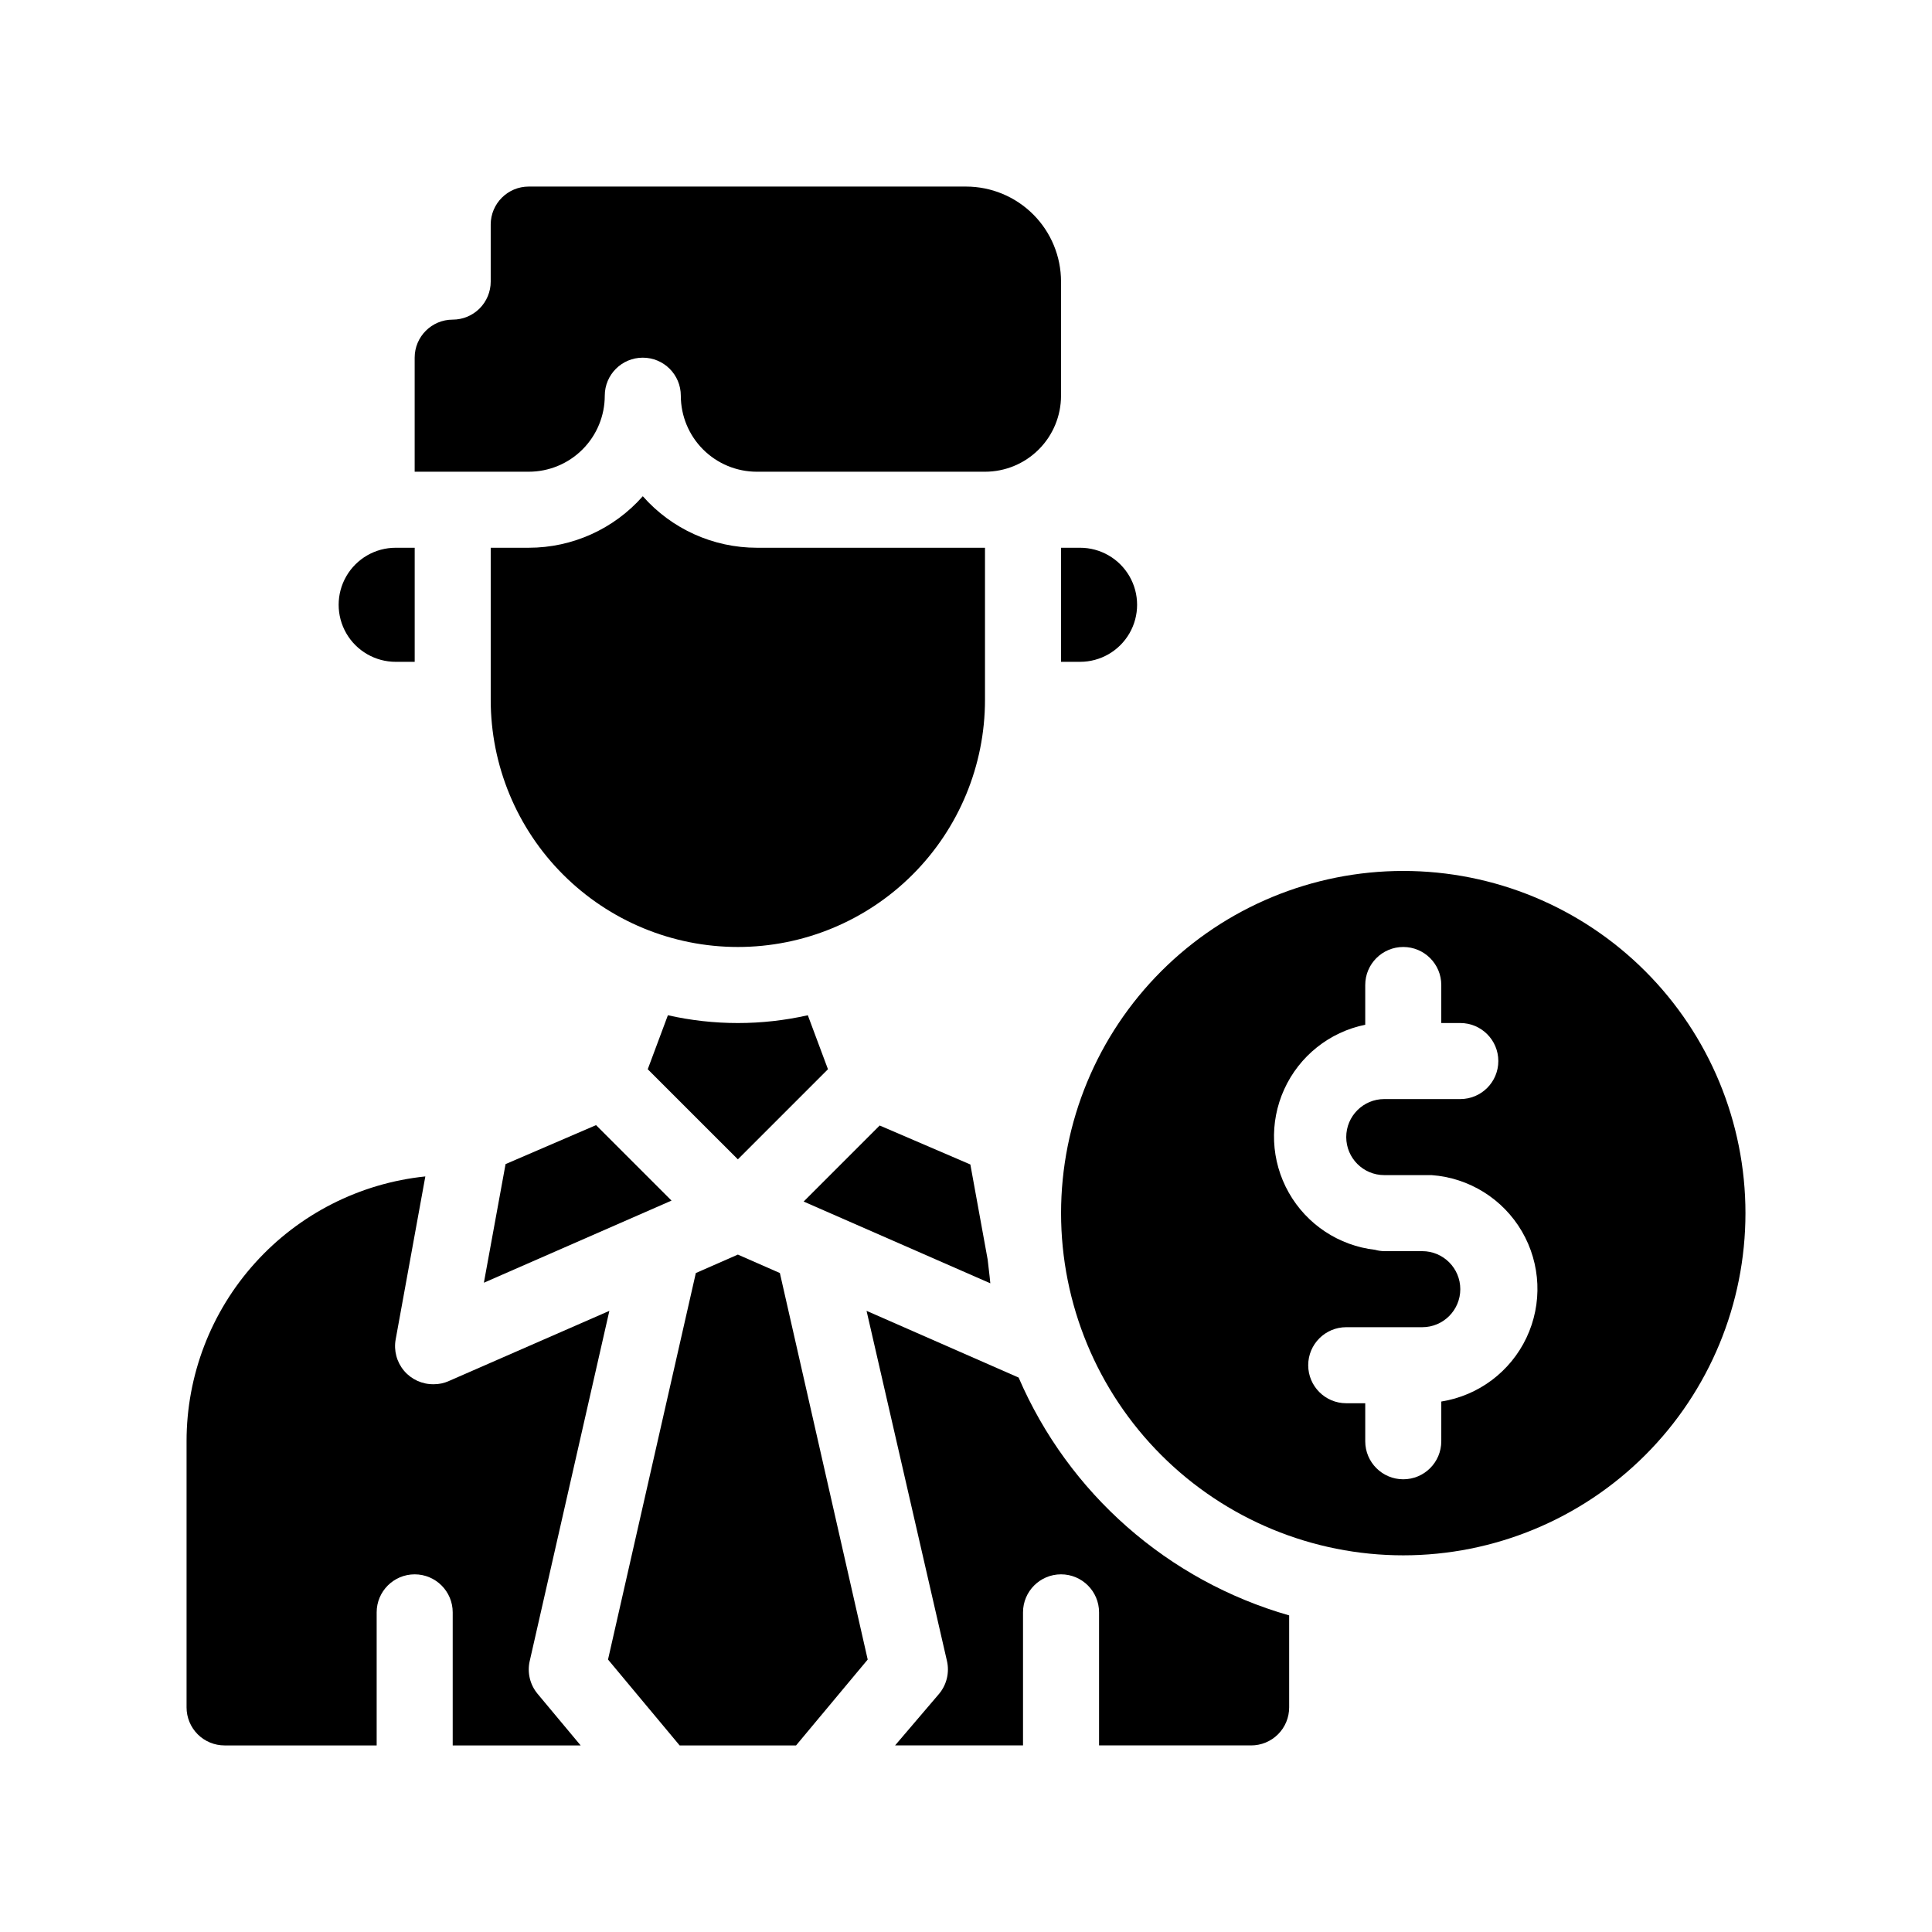 <?xml version="1.0" encoding="UTF-8"?>
<!-- Uploaded to: SVG Repo, www.svgrepo.com, Generator: SVG Repo Mixer Tools -->
<svg fill="#000000" width="800px" height="800px" version="1.1" viewBox="144 144 512 512" xmlns="http://www.w3.org/2000/svg">
 <g>
  <path d="m363.42 427.36-5.34-14.309c-12.207 2.754-24.875 2.754-37.082 0l-5.34 14.309 23.883 23.879z"/>
  <path d="m304.27 248.86c0-5.566 4.512-10.074 10.078-10.074 5.562 0 10.074 4.508 10.074 10.074 0 5.344 2.125 10.473 5.902 14.25 3.781 3.781 8.906 5.902 14.25 5.902h60.457c5.348 0 10.473-2.121 14.25-5.902 3.781-3.777 5.902-8.906 5.902-14.25v-30.227c0-6.684-2.652-13.09-7.375-17.812-4.727-4.727-11.133-7.379-17.812-7.379h-115.88c-5.562 0-10.074 4.512-10.074 10.074v15.117c0 2.672-1.062 5.234-2.953 7.125-1.887 1.887-4.453 2.949-7.125 2.949-5.562 0-10.074 4.512-10.074 10.078v30.23h30.23l-0.004-0.004c5.348 0 10.473-2.121 14.25-5.902 3.781-3.777 5.902-8.906 5.902-14.25z"/>
  <path d="m425.19 319.39h5.039c5.398 0 10.391-2.883 13.09-7.559 2.699-4.676 2.699-10.438 0-15.113-2.699-4.676-7.691-7.559-13.09-7.559h-5.039z"/>
  <path d="m248.86 319.39h5.039v-30.23h-5.039c-5.398 0-10.391 2.883-13.09 7.559s-2.699 10.438 0 15.113 7.691 7.559 13.09 7.559z"/>
  <path d="m284.38 584.19 21.109-92.801-42.523 18.59c-1.262 0.574-2.641 0.867-4.027 0.855-3.019 0.051-5.902-1.258-7.856-3.559-1.949-2.305-2.766-5.359-2.223-8.332l7.859-43.176c-17.363 1.797-33.441 9.965-45.129 22.93-11.688 12.961-18.156 29.797-18.148 47.25v70.535c0 2.672 1.062 5.234 2.949 7.125 1.891 1.891 4.453 2.949 7.125 2.949h40.305v-35.266c0-5.562 4.512-10.074 10.078-10.074 5.562 0 10.074 4.512 10.074 10.074v35.266h33.906l-11.438-13.703h0.004c-2-2.41-2.762-5.613-2.066-8.664z"/>
  <path d="m413.95 509.07-40.305-17.684 21.312 92.801c0.695 3.051-0.07 6.254-2.066 8.664l-11.688 13.703h33.906v-35.266c0-5.562 4.512-10.074 10.074-10.074 5.566 0 10.078 4.512 10.078 10.074v35.266h40.305c2.672 0 5.234-1.059 7.125-2.949 1.891-1.891 2.949-4.453 2.949-7.125v-24.383c-32.141-9.195-58.457-32.328-71.691-63.027z"/>
  <path d="m339.54 476.48-11.137 4.887-23.273 102.43 18.992 22.77h30.832l18.996-22.77-23.277-102.43z"/>
  <path d="m321.96 462.17-20-20-23.98 10.328-5.746 31.438z"/>
  <path d="m405.74 477.79-4.586-25.191-24.031-10.328-20.152 20.152 49.473 21.664c-0.199-2.266-0.5-4.281-0.703-6.297z"/>
  <path d="m339.54 394.96c17.367 0 34.027-6.902 46.309-19.184 12.285-12.281 19.184-28.941 19.184-46.312v-40.305h-60.457c-11.566 0-22.578-4.973-30.227-13.652-7.652 8.68-18.66 13.652-30.23 13.652h-10.074v40.305c0 17.371 6.898 34.031 19.184 46.312 12.281 12.281 28.941 19.184 46.312 19.184z"/>
  <path d="m515.88 374.81c-24.051 0-47.117 9.555-64.125 26.562-17.008 17.004-26.562 40.07-26.562 64.121 0 24.055 9.555 47.121 26.562 64.125 17.008 17.008 40.074 26.562 64.125 26.562s47.117-9.555 64.125-26.562c17.008-17.004 26.559-40.07 26.559-64.125 0-24.051-9.551-47.117-26.559-64.121-17.008-17.008-40.074-26.562-64.125-26.562zm10.078 140.61-0.004 10.527c0 5.566-4.508 10.078-10.074 10.078s-10.078-4.512-10.078-10.078v-10.074h-5.035c-5.566 0-10.078-4.512-10.078-10.078 0-5.562 4.512-10.074 10.078-10.074h20.152c5.562 0 10.074-4.512 10.074-10.078 0-5.562-4.512-10.074-10.074-10.074h-10.078c-0.816-0.012-1.629-0.129-2.418-0.352-9.609-1.098-18.117-6.727-22.879-15.148-4.766-8.418-5.211-18.605-1.203-27.41 4.008-8.805 11.984-15.16 21.461-17.094v-10.531c0-5.562 4.512-10.074 10.078-10.074s10.074 4.512 10.074 10.074v10.078h5.039c5.566 0 10.078 4.512 10.078 10.074 0 5.566-4.512 10.078-10.078 10.078h-20.152c-5.562 0-10.074 4.512-10.074 10.074 0 5.566 4.512 10.078 10.074 10.078h12.547c9.949 0.719 18.906 6.301 23.934 14.918 5.027 8.617 5.477 19.16 1.207 28.176-4.273 9.016-12.719 15.344-22.574 16.91z"/>
 </g>
</svg>